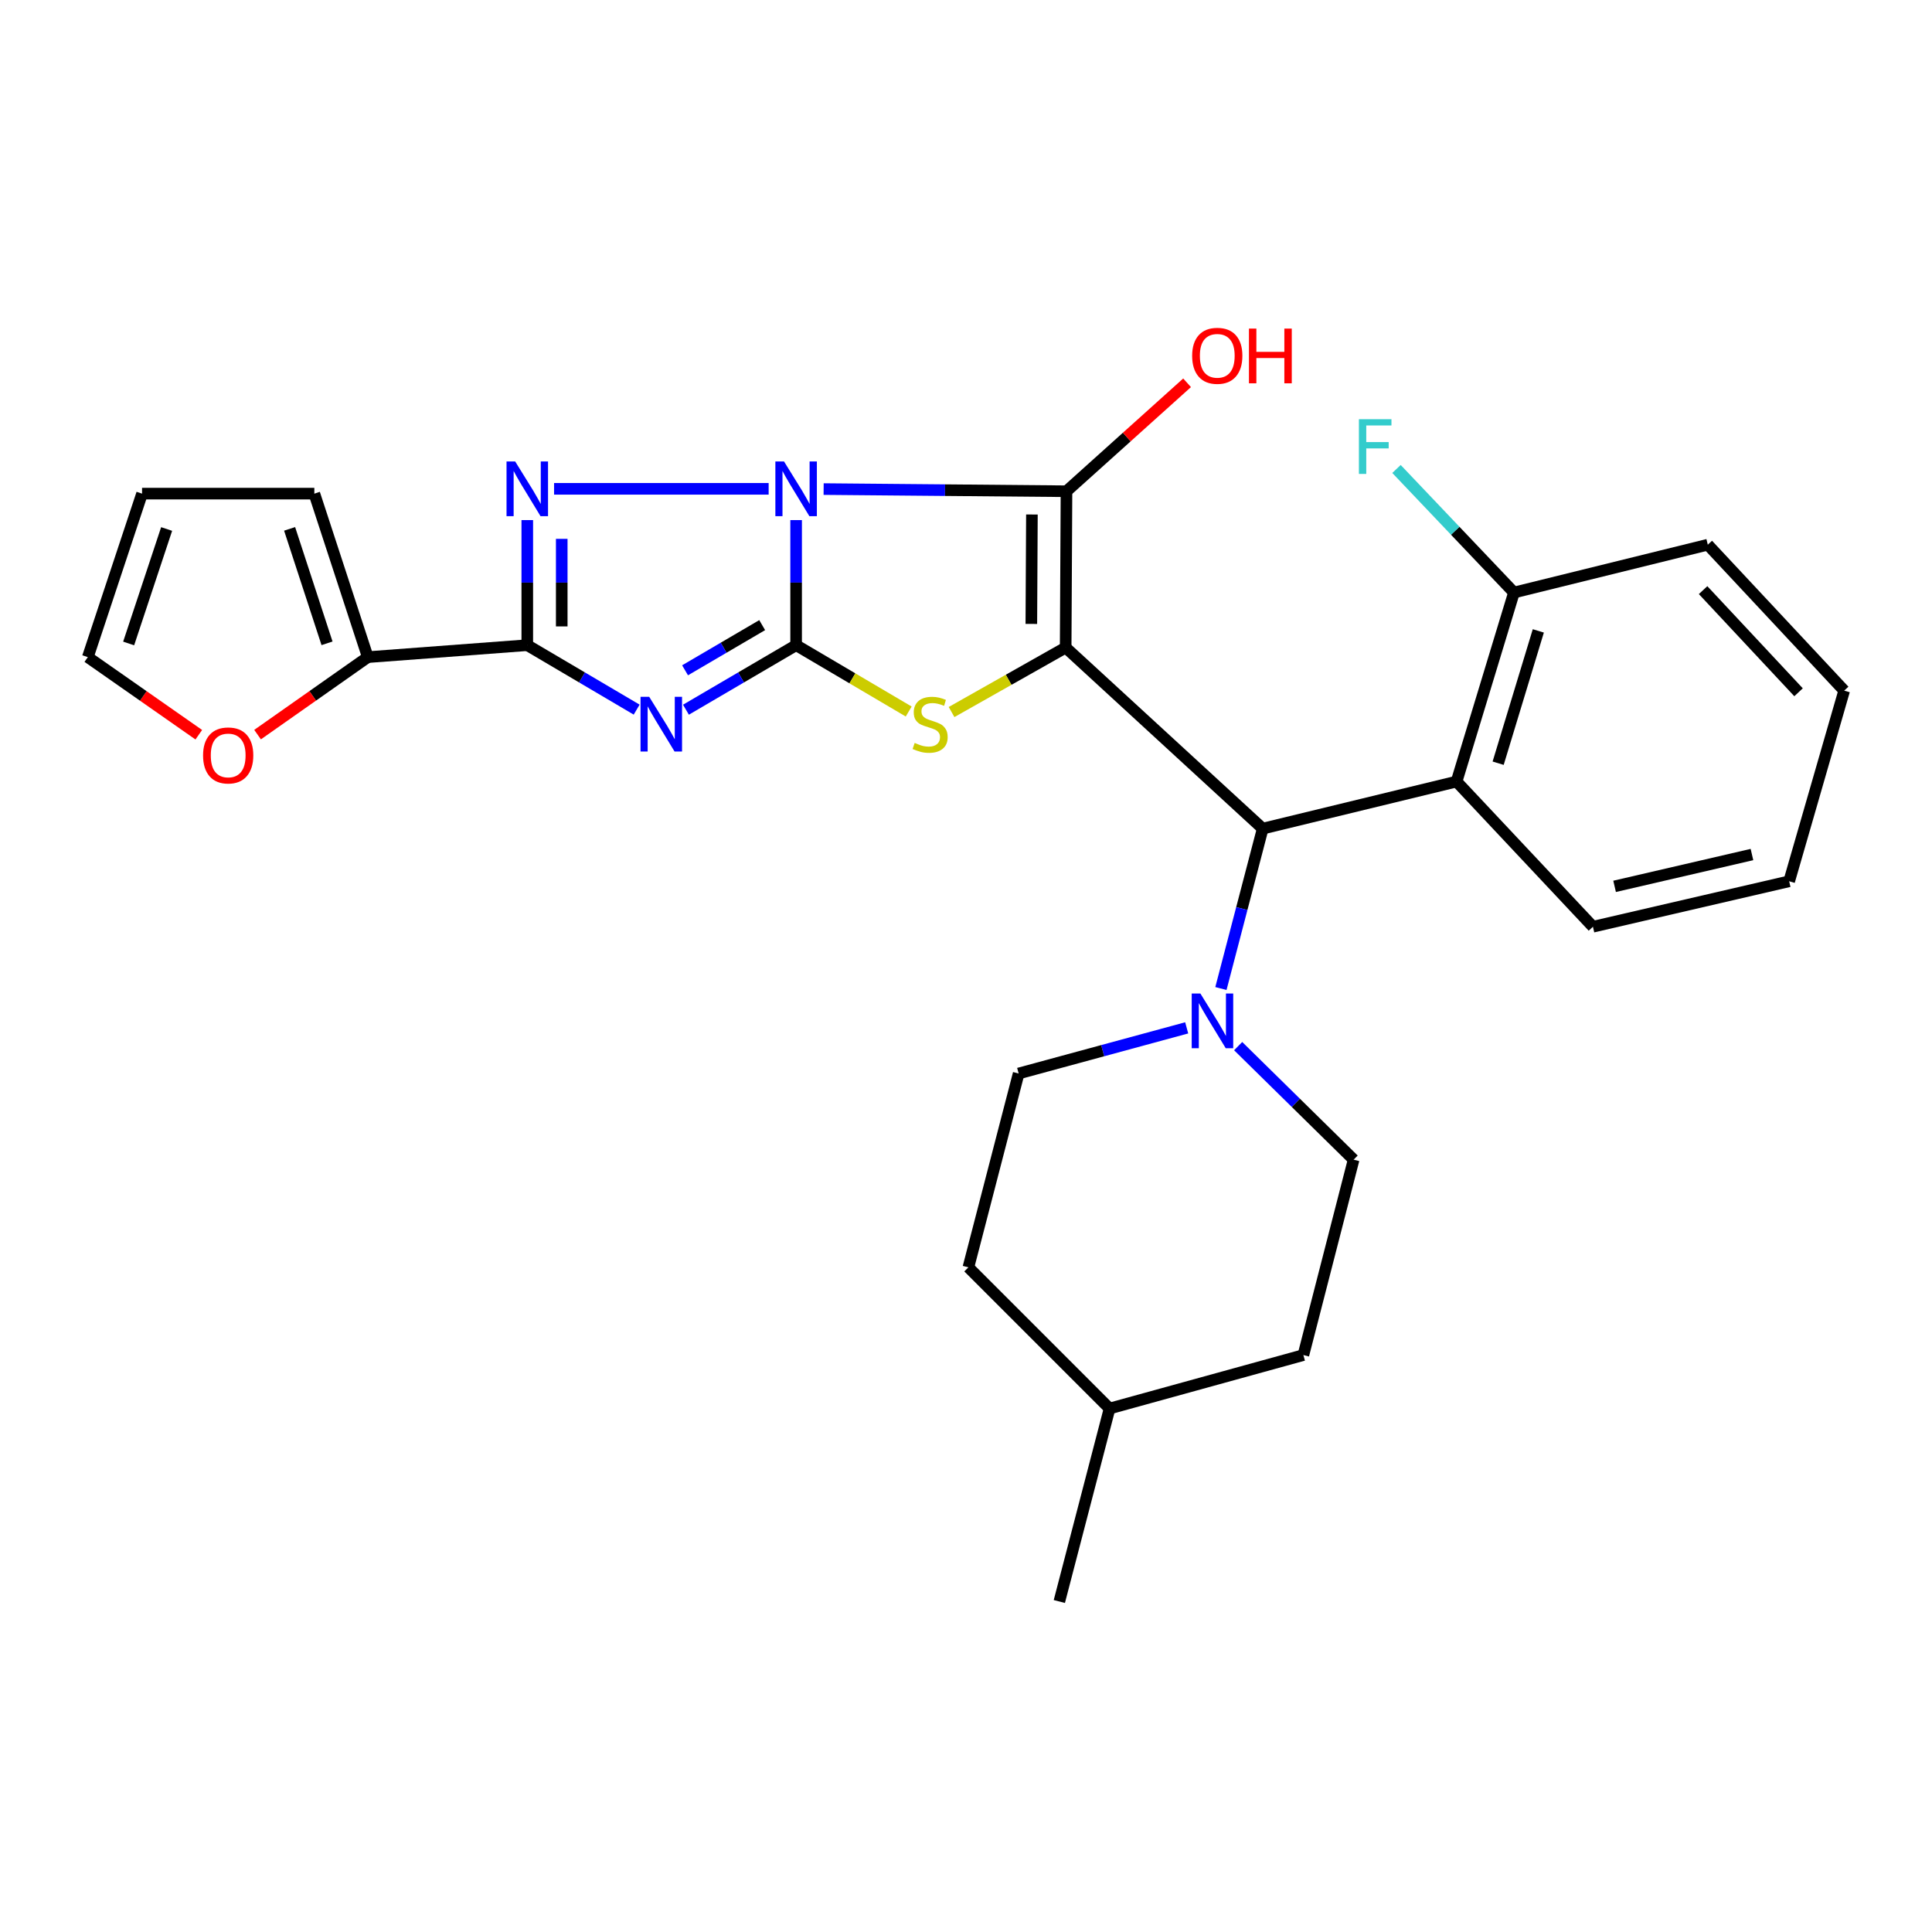 <?xml version='1.0' encoding='iso-8859-1'?>
<svg version='1.1' baseProfile='full'
              xmlns='http://www.w3.org/2000/svg'
                      xmlns:rdkit='http://www.rdkit.org/xml'
                      xmlns:xlink='http://www.w3.org/1999/xlink'
                  xml:space='preserve'
width='1000px' height='1000px' viewBox='0 0 1000 1000'>
<!-- END OF HEADER -->
<rect style='opacity:1.0;fill:#FFFFFF;stroke:none' width='1000' height='1000' x='0' y='0'> </rect>
<path class='bond-0' d='M 412.071,269.199 L 412.071,301.57' style='fill:none;fill-rule:evenodd;stroke:#0000FF;stroke-width:6px;stroke-linecap:butt;stroke-linejoin:miter;stroke-opacity:1' />
<path class='bond-0' d='M 412.071,301.57 L 412.071,333.941' style='fill:none;fill-rule:evenodd;stroke:#000000;stroke-width:6px;stroke-linecap:butt;stroke-linejoin:miter;stroke-opacity:1' />
<path class='bond-2' d='M 426.31,253.143 L 489.162,253.704' style='fill:none;fill-rule:evenodd;stroke:#0000FF;stroke-width:6px;stroke-linecap:butt;stroke-linejoin:miter;stroke-opacity:1' />
<path class='bond-2' d='M 489.162,253.704 L 552.014,254.265' style='fill:none;fill-rule:evenodd;stroke:#000000;stroke-width:6px;stroke-linecap:butt;stroke-linejoin:miter;stroke-opacity:1' />
<path class='bond-4' d='M 397.852,253.016 L 286.784,253.016' style='fill:none;fill-rule:evenodd;stroke:#0000FF;stroke-width:6px;stroke-linecap:butt;stroke-linejoin:miter;stroke-opacity:1' />
<path class='bond-3' d='M 412.071,333.941 L 383.558,350.642' style='fill:none;fill-rule:evenodd;stroke:#000000;stroke-width:6px;stroke-linecap:butt;stroke-linejoin:miter;stroke-opacity:1' />
<path class='bond-3' d='M 383.558,350.642 L 355.045,367.344' style='fill:none;fill-rule:evenodd;stroke:#0000FF;stroke-width:6px;stroke-linecap:butt;stroke-linejoin:miter;stroke-opacity:1' />
<path class='bond-3' d='M 394.504,323.563 L 374.544,335.254' style='fill:none;fill-rule:evenodd;stroke:#000000;stroke-width:6px;stroke-linecap:butt;stroke-linejoin:miter;stroke-opacity:1' />
<path class='bond-3' d='M 374.544,335.254 L 354.585,346.945' style='fill:none;fill-rule:evenodd;stroke:#0000FF;stroke-width:6px;stroke-linecap:butt;stroke-linejoin:miter;stroke-opacity:1' />
<path class='bond-6' d='M 412.071,333.941 L 441.206,351.111' style='fill:none;fill-rule:evenodd;stroke:#000000;stroke-width:6px;stroke-linecap:butt;stroke-linejoin:miter;stroke-opacity:1' />
<path class='bond-6' d='M 441.206,351.111 L 470.341,368.281' style='fill:none;fill-rule:evenodd;stroke:#CCCC00;stroke-width:6px;stroke-linecap:butt;stroke-linejoin:miter;stroke-opacity:1' />
<path class='bond-1' d='M 551.588,335.169 L 552.014,254.265' style='fill:none;fill-rule:evenodd;stroke:#000000;stroke-width:6px;stroke-linecap:butt;stroke-linejoin:miter;stroke-opacity:1' />
<path class='bond-1' d='M 533.819,322.939 L 534.117,266.306' style='fill:none;fill-rule:evenodd;stroke:#000000;stroke-width:6px;stroke-linecap:butt;stroke-linejoin:miter;stroke-opacity:1' />
<path class='bond-7' d='M 551.588,335.169 L 653.576,428.894' style='fill:none;fill-rule:evenodd;stroke:#000000;stroke-width:6px;stroke-linecap:butt;stroke-linejoin:miter;stroke-opacity:1' />
<path class='bond-29' d='M 551.588,335.169 L 522.058,351.859' style='fill:none;fill-rule:evenodd;stroke:#000000;stroke-width:6px;stroke-linecap:butt;stroke-linejoin:miter;stroke-opacity:1' />
<path class='bond-29' d='M 522.058,351.859 L 492.528,368.548' style='fill:none;fill-rule:evenodd;stroke:#CCCC00;stroke-width:6px;stroke-linecap:butt;stroke-linejoin:miter;stroke-opacity:1' />
<path class='bond-13' d='M 552.014,254.265 L 583.223,226.198' style='fill:none;fill-rule:evenodd;stroke:#000000;stroke-width:6px;stroke-linecap:butt;stroke-linejoin:miter;stroke-opacity:1' />
<path class='bond-13' d='M 583.223,226.198 L 614.432,198.131' style='fill:none;fill-rule:evenodd;stroke:#FF0000;stroke-width:6px;stroke-linecap:butt;stroke-linejoin:miter;stroke-opacity:1' />
<path class='bond-28' d='M 329.53,367.303 L 301.225,350.622' style='fill:none;fill-rule:evenodd;stroke:#0000FF;stroke-width:6px;stroke-linecap:butt;stroke-linejoin:miter;stroke-opacity:1' />
<path class='bond-28' d='M 301.225,350.622 L 272.92,333.941' style='fill:none;fill-rule:evenodd;stroke:#000000;stroke-width:6px;stroke-linecap:butt;stroke-linejoin:miter;stroke-opacity:1' />
<path class='bond-5' d='M 272.92,269.199 L 272.92,301.57' style='fill:none;fill-rule:evenodd;stroke:#0000FF;stroke-width:6px;stroke-linecap:butt;stroke-linejoin:miter;stroke-opacity:1' />
<path class='bond-5' d='M 272.92,301.57 L 272.92,333.941' style='fill:none;fill-rule:evenodd;stroke:#000000;stroke-width:6px;stroke-linecap:butt;stroke-linejoin:miter;stroke-opacity:1' />
<path class='bond-5' d='M 290.754,278.91 L 290.754,301.57' style='fill:none;fill-rule:evenodd;stroke:#0000FF;stroke-width:6px;stroke-linecap:butt;stroke-linejoin:miter;stroke-opacity:1' />
<path class='bond-5' d='M 290.754,301.57 L 290.754,324.229' style='fill:none;fill-rule:evenodd;stroke:#000000;stroke-width:6px;stroke-linecap:butt;stroke-linejoin:miter;stroke-opacity:1' />
<path class='bond-10' d='M 272.92,333.941 L 190.371,340.133' style='fill:none;fill-rule:evenodd;stroke:#000000;stroke-width:6px;stroke-linecap:butt;stroke-linejoin:miter;stroke-opacity:1' />
<path class='bond-8' d='M 653.576,428.894 L 642.759,470.279' style='fill:none;fill-rule:evenodd;stroke:#000000;stroke-width:6px;stroke-linecap:butt;stroke-linejoin:miter;stroke-opacity:1' />
<path class='bond-8' d='M 642.759,470.279 L 631.942,511.664' style='fill:none;fill-rule:evenodd;stroke:#0000FF;stroke-width:6px;stroke-linecap:butt;stroke-linejoin:miter;stroke-opacity:1' />
<path class='bond-9' d='M 653.576,428.894 L 753.919,404.531' style='fill:none;fill-rule:evenodd;stroke:#000000;stroke-width:6px;stroke-linecap:butt;stroke-linejoin:miter;stroke-opacity:1' />
<path class='bond-15' d='M 640.87,541.473 L 670.753,570.853' style='fill:none;fill-rule:evenodd;stroke:#0000FF;stroke-width:6px;stroke-linecap:butt;stroke-linejoin:miter;stroke-opacity:1' />
<path class='bond-15' d='M 670.753,570.853 L 700.636,600.234' style='fill:none;fill-rule:evenodd;stroke:#000000;stroke-width:6px;stroke-linecap:butt;stroke-linejoin:miter;stroke-opacity:1' />
<path class='bond-16' d='M 614.23,532.018 L 570.743,543.829' style='fill:none;fill-rule:evenodd;stroke:#0000FF;stroke-width:6px;stroke-linecap:butt;stroke-linejoin:miter;stroke-opacity:1' />
<path class='bond-16' d='M 570.743,543.829 L 527.255,555.64' style='fill:none;fill-rule:evenodd;stroke:#000000;stroke-width:6px;stroke-linecap:butt;stroke-linejoin:miter;stroke-opacity:1' />
<path class='bond-12' d='M 753.919,404.531 L 783.622,306.695' style='fill:none;fill-rule:evenodd;stroke:#000000;stroke-width:6px;stroke-linecap:butt;stroke-linejoin:miter;stroke-opacity:1' />
<path class='bond-12' d='M 775.439,395.037 L 796.231,326.551' style='fill:none;fill-rule:evenodd;stroke:#000000;stroke-width:6px;stroke-linecap:butt;stroke-linejoin:miter;stroke-opacity:1' />
<path class='bond-22' d='M 753.919,404.531 L 824.5,479.68' style='fill:none;fill-rule:evenodd;stroke:#000000;stroke-width:6px;stroke-linecap:butt;stroke-linejoin:miter;stroke-opacity:1' />
<path class='bond-11' d='M 190.371,340.133 L 161.843,360.186' style='fill:none;fill-rule:evenodd;stroke:#000000;stroke-width:6px;stroke-linecap:butt;stroke-linejoin:miter;stroke-opacity:1' />
<path class='bond-11' d='M 161.843,360.186 L 133.314,380.238' style='fill:none;fill-rule:evenodd;stroke:#FF0000;stroke-width:6px;stroke-linecap:butt;stroke-linejoin:miter;stroke-opacity:1' />
<path class='bond-14' d='M 190.371,340.133 L 162.7,255.503' style='fill:none;fill-rule:evenodd;stroke:#000000;stroke-width:6px;stroke-linecap:butt;stroke-linejoin:miter;stroke-opacity:1' />
<path class='bond-14' d='M 169.27,332.981 L 149.9,273.74' style='fill:none;fill-rule:evenodd;stroke:#000000;stroke-width:6px;stroke-linecap:butt;stroke-linejoin:miter;stroke-opacity:1' />
<path class='bond-17' d='M 102.89,380.29 L 74.172,360.211' style='fill:none;fill-rule:evenodd;stroke:#FF0000;stroke-width:6px;stroke-linecap:butt;stroke-linejoin:miter;stroke-opacity:1' />
<path class='bond-17' d='M 74.172,360.211 L 45.455,340.133' style='fill:none;fill-rule:evenodd;stroke:#000000;stroke-width:6px;stroke-linecap:butt;stroke-linejoin:miter;stroke-opacity:1' />
<path class='bond-19' d='M 783.622,306.695 L 753.22,274.717' style='fill:none;fill-rule:evenodd;stroke:#000000;stroke-width:6px;stroke-linecap:butt;stroke-linejoin:miter;stroke-opacity:1' />
<path class='bond-19' d='M 753.22,274.717 L 722.819,242.739' style='fill:none;fill-rule:evenodd;stroke:#33CCCC;stroke-width:6px;stroke-linecap:butt;stroke-linejoin:miter;stroke-opacity:1' />
<path class='bond-24' d='M 783.622,306.695 L 883.955,281.936' style='fill:none;fill-rule:evenodd;stroke:#000000;stroke-width:6px;stroke-linecap:butt;stroke-linejoin:miter;stroke-opacity:1' />
<path class='bond-18' d='M 162.7,255.503 L 73.532,255.503' style='fill:none;fill-rule:evenodd;stroke:#000000;stroke-width:6px;stroke-linecap:butt;stroke-linejoin:miter;stroke-opacity:1' />
<path class='bond-21' d='M 700.636,600.234 L 674.629,701.379' style='fill:none;fill-rule:evenodd;stroke:#000000;stroke-width:6px;stroke-linecap:butt;stroke-linejoin:miter;stroke-opacity:1' />
<path class='bond-20' d='M 527.255,555.64 L 501.238,655.973' style='fill:none;fill-rule:evenodd;stroke:#000000;stroke-width:6px;stroke-linecap:butt;stroke-linejoin:miter;stroke-opacity:1' />
<path class='bond-30' d='M 45.455,340.133 L 73.532,255.503' style='fill:none;fill-rule:evenodd;stroke:#000000;stroke-width:6px;stroke-linecap:butt;stroke-linejoin:miter;stroke-opacity:1' />
<path class='bond-30' d='M 66.592,333.054 L 86.247,273.813' style='fill:none;fill-rule:evenodd;stroke:#000000;stroke-width:6px;stroke-linecap:butt;stroke-linejoin:miter;stroke-opacity:1' />
<path class='bond-23' d='M 501.238,655.973 L 574.316,729.051' style='fill:none;fill-rule:evenodd;stroke:#000000;stroke-width:6px;stroke-linecap:butt;stroke-linejoin:miter;stroke-opacity:1' />
<path class='bond-32' d='M 674.629,701.379 L 574.316,729.051' style='fill:none;fill-rule:evenodd;stroke:#000000;stroke-width:6px;stroke-linecap:butt;stroke-linejoin:miter;stroke-opacity:1' />
<path class='bond-26' d='M 824.5,479.68 L 926.071,456.149' style='fill:none;fill-rule:evenodd;stroke:#000000;stroke-width:6px;stroke-linecap:butt;stroke-linejoin:miter;stroke-opacity:1' />
<path class='bond-26' d='M 835.711,458.777 L 906.811,442.306' style='fill:none;fill-rule:evenodd;stroke:#000000;stroke-width:6px;stroke-linecap:butt;stroke-linejoin:miter;stroke-opacity:1' />
<path class='bond-25' d='M 574.316,729.051 L 548.309,828.938' style='fill:none;fill-rule:evenodd;stroke:#000000;stroke-width:6px;stroke-linecap:butt;stroke-linejoin:miter;stroke-opacity:1' />
<path class='bond-31' d='M 883.955,281.936 L 954.545,357.471' style='fill:none;fill-rule:evenodd;stroke:#000000;stroke-width:6px;stroke-linecap:butt;stroke-linejoin:miter;stroke-opacity:1' />
<path class='bond-31' d='M 881.514,305.443 L 930.927,358.317' style='fill:none;fill-rule:evenodd;stroke:#000000;stroke-width:6px;stroke-linecap:butt;stroke-linejoin:miter;stroke-opacity:1' />
<path class='bond-27' d='M 926.071,456.149 L 954.545,357.471' style='fill:none;fill-rule:evenodd;stroke:#000000;stroke-width:6px;stroke-linecap:butt;stroke-linejoin:miter;stroke-opacity:1' />
<path  class='atom-0' d='M 405.811 238.856
L 415.091 253.856
Q 416.011 255.336, 417.491 258.016
Q 418.971 260.696, 419.051 260.856
L 419.051 238.856
L 422.811 238.856
L 422.811 267.176
L 418.931 267.176
L 408.971 250.776
Q 407.811 248.856, 406.571 246.656
Q 405.371 244.456, 405.011 243.776
L 405.011 267.176
L 401.331 267.176
L 401.331 238.856
L 405.811 238.856
' fill='#0000FF'/>
<path  class='atom-4' d='M 336.023 360.659
L 345.303 375.659
Q 346.223 377.139, 347.703 379.819
Q 349.183 382.499, 349.263 382.659
L 349.263 360.659
L 353.023 360.659
L 353.023 388.979
L 349.143 388.979
L 339.183 372.579
Q 338.023 370.659, 336.783 368.459
Q 335.583 366.259, 335.223 365.579
L 335.223 388.979
L 331.543 388.979
L 331.543 360.659
L 336.023 360.659
' fill='#0000FF'/>
<path  class='atom-5' d='M 266.66 238.856
L 275.94 253.856
Q 276.86 255.336, 278.34 258.016
Q 279.82 260.696, 279.9 260.856
L 279.9 238.856
L 283.66 238.856
L 283.66 267.176
L 279.78 267.176
L 269.82 250.776
Q 268.66 248.856, 267.42 246.656
Q 266.22 244.456, 265.86 243.776
L 265.86 267.176
L 262.18 267.176
L 262.18 238.856
L 266.66 238.856
' fill='#0000FF'/>
<path  class='atom-7' d='M 473.433 384.539
Q 473.753 384.659, 475.073 385.219
Q 476.393 385.779, 477.833 386.139
Q 479.313 386.459, 480.753 386.459
Q 483.433 386.459, 484.993 385.179
Q 486.553 383.859, 486.553 381.579
Q 486.553 380.019, 485.753 379.059
Q 484.993 378.099, 483.793 377.579
Q 482.593 377.059, 480.593 376.459
Q 478.073 375.699, 476.553 374.979
Q 475.073 374.259, 473.993 372.739
Q 472.953 371.219, 472.953 368.659
Q 472.953 365.099, 475.353 362.899
Q 477.793 360.699, 482.593 360.699
Q 485.873 360.699, 489.593 362.259
L 488.673 365.339
Q 485.273 363.939, 482.713 363.939
Q 479.953 363.939, 478.433 365.099
Q 476.913 366.219, 476.953 368.179
Q 476.953 369.699, 477.713 370.619
Q 478.513 371.539, 479.633 372.059
Q 480.793 372.579, 482.713 373.179
Q 485.273 373.979, 486.793 374.779
Q 488.313 375.579, 489.393 377.219
Q 490.513 378.819, 490.513 381.579
Q 490.513 385.499, 487.873 387.619
Q 485.273 389.699, 480.913 389.699
Q 478.393 389.699, 476.473 389.139
Q 474.593 388.619, 472.353 387.699
L 473.433 384.539
' fill='#CCCC00'/>
<path  class='atom-9' d='M 621.309 514.235
L 630.589 529.235
Q 631.509 530.715, 632.989 533.395
Q 634.469 536.075, 634.549 536.235
L 634.549 514.235
L 638.309 514.235
L 638.309 542.555
L 634.429 542.555
L 624.469 526.155
Q 623.309 524.235, 622.069 522.035
Q 620.869 519.835, 620.509 519.155
L 620.509 542.555
L 616.829 542.555
L 616.829 514.235
L 621.309 514.235
' fill='#0000FF'/>
<path  class='atom-12' d='M 105.106 391.008
Q 105.106 384.208, 108.466 380.408
Q 111.826 376.608, 118.106 376.608
Q 124.386 376.608, 127.746 380.408
Q 131.106 384.208, 131.106 391.008
Q 131.106 397.888, 127.706 401.808
Q 124.306 405.688, 118.106 405.688
Q 111.866 405.688, 108.466 401.808
Q 105.106 397.928, 105.106 391.008
M 118.106 402.488
Q 122.426 402.488, 124.746 399.608
Q 127.106 396.688, 127.106 391.008
Q 127.106 385.448, 124.746 382.648
Q 122.426 379.808, 118.106 379.808
Q 113.786 379.808, 111.426 382.608
Q 109.106 385.408, 109.106 391.008
Q 109.106 396.728, 111.426 399.608
Q 113.786 402.488, 118.106 402.488
' fill='#FF0000'/>
<path  class='atom-14' d='M 617.056 184.16
Q 617.056 177.36, 620.416 173.56
Q 623.776 169.76, 630.056 169.76
Q 636.336 169.76, 639.696 173.56
Q 643.056 177.36, 643.056 184.16
Q 643.056 191.04, 639.656 194.96
Q 636.256 198.84, 630.056 198.84
Q 623.816 198.84, 620.416 194.96
Q 617.056 191.08, 617.056 184.16
M 630.056 195.64
Q 634.376 195.64, 636.696 192.76
Q 639.056 189.84, 639.056 184.16
Q 639.056 178.6, 636.696 175.8
Q 634.376 172.96, 630.056 172.96
Q 625.736 172.96, 623.376 175.76
Q 621.056 178.56, 621.056 184.16
Q 621.056 189.88, 623.376 192.76
Q 625.736 195.64, 630.056 195.64
' fill='#FF0000'/>
<path  class='atom-14' d='M 646.456 170.08
L 650.296 170.08
L 650.296 182.12
L 664.776 182.12
L 664.776 170.08
L 668.616 170.08
L 668.616 198.4
L 664.776 198.4
L 664.776 185.32
L 650.296 185.32
L 650.296 198.4
L 646.456 198.4
L 646.456 170.08
' fill='#FF0000'/>
<path  class='atom-20' d='M 703.372 216.98
L 720.212 216.98
L 720.212 220.22
L 707.172 220.22
L 707.172 228.82
L 718.772 228.82
L 718.772 232.1
L 707.172 232.1
L 707.172 245.3
L 703.372 245.3
L 703.372 216.98
' fill='#33CCCC'/>
</svg>
